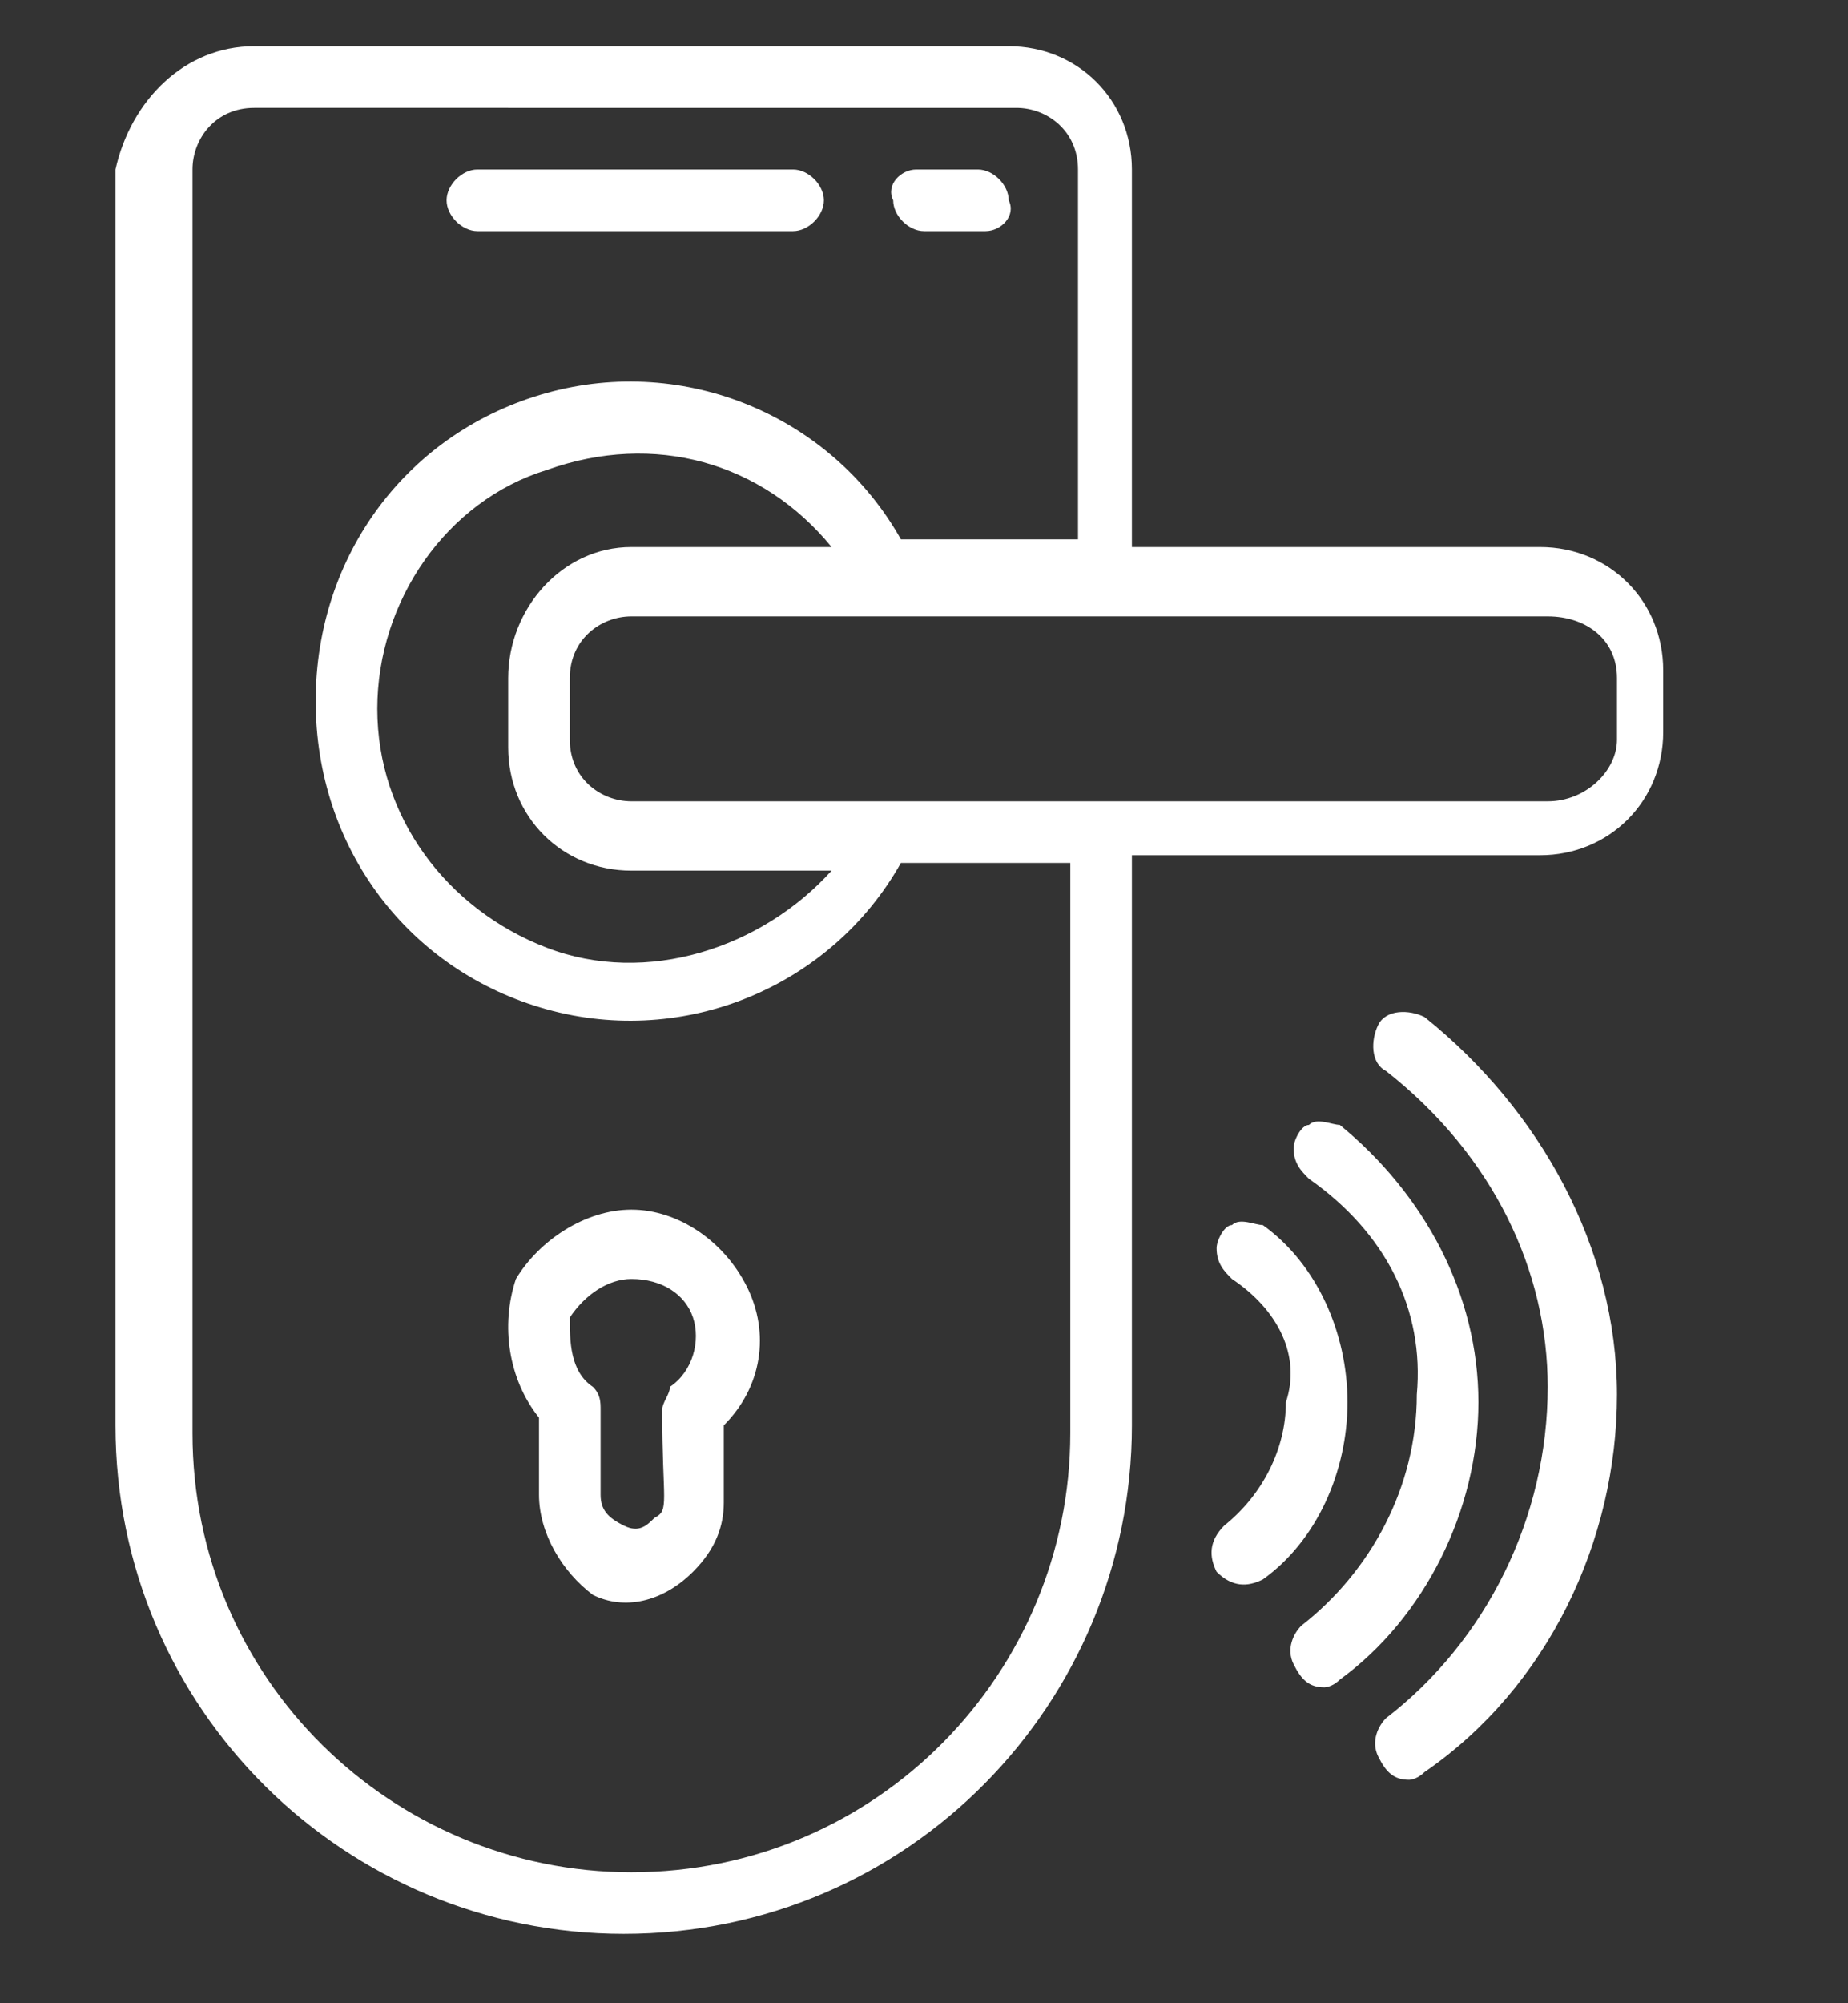 <?xml version="1.0" encoding="utf-8"?>
<!-- Generator: Adobe Illustrator 25.1.0, SVG Export Plug-In . SVG Version: 6.00 Build 0)  -->
<svg version="1.1" id="Layer_1" xmlns="http://www.w3.org/2000/svg" xmlns:xlink="http://www.w3.org/1999/xlink" x="0px" y="0px"
	 width="24px" height="26px" viewBox="0 0 24 26" style="enable-background:new 0 0 24 26;" xml:space="preserve">
<rect x="0" y="0" width="24" height="26" fill="#333333" stroke="none"/>
<style type="text/css">
	.st0{fill:#FFFFFF;}
</style>
<path class="st0" d="M3.3,0.6h9.8c0.9,0,1.6,0.7,1.6,1.6v4.9h5.3c0.9,0,1.6,0.7,1.6,1.6v0.8c0,0.9-0.7,1.6-1.6,1.6h-5.3v7.4
	c0,3.6-2.9,6.6-6.6,6.6c-3.6,0-6.6-2.9-6.6-6.6V2.2C1.7,1.3,2.4,0.6,3.3,0.6z M21,9.6V8.8C21,8.3,20.6,8,20.1,8H8.2
	C7.8,8,7.4,8.3,7.4,8.8v0.8c0,0.5,0.4,0.8,0.8,0.8h11.9C20.6,10.4,21,10,21,9.6z M8.2,7.1h2.6C9.9,6,8.5,5.6,7.1,6.1
	C5.8,6.5,4.9,7.8,4.9,9.2c0,1.4,0.9,2.6,2.2,3.1c1.3,0.5,2.8,0,3.7-1H8.2c-0.9,0-1.6-0.7-1.6-1.6V8.8C6.6,7.9,7.3,7.1,8.2,7.1z
	 M2.5,18.6c0,3.2,2.6,5.7,5.7,5.7c3.2,0,5.7-2.6,5.7-5.7v-7.4h-2.2c-0.9,1.6-2.8,2.4-4.6,1.9c-1.8-0.5-3-2.1-3-4c0-1.9,1.2-3.5,3-4
	c1.8-0.5,3.7,0.3,4.6,1.9H14V2.2c0-0.5-0.4-0.8-0.8-0.8H3.3c-0.5,0-0.8,0.4-0.8,0.8V18.6z"/>
<path class="st0" d="M11.9,2.2h0.8c0.2,0,0.4,0.2,0.4,0.4C13.2,2.8,13,3,12.8,3h-0.8c-0.2,0-0.4-0.2-0.4-0.4
	C11.5,2.4,11.7,2.2,11.9,2.2z"/>
<path class="st0" d="M6.2,2.2h4.1c0.2,0,0.4,0.2,0.4,0.4c0,0.2-0.2,0.4-0.4,0.4H6.2C6,3,5.8,2.8,5.8,2.6C5.8,2.4,6,2.2,6.2,2.2z"/>
<path class="st0" d="M8.2,15.7c0.6,0,1.2,0.4,1.5,1c0.3,0.6,0.2,1.3-0.3,1.8v1c0,0.3-0.1,0.6-0.4,0.9c-0.4,0.4-0.9,0.5-1.3,0.3
	C7.3,20.4,7,19.9,7,19.4v-1c-0.4-0.5-0.5-1.2-0.3-1.8C7,16.1,7.6,15.7,8.2,15.7z M7.7,18c0.1,0.1,0.1,0.2,0.1,0.3v1.1
	c0,0.2,0.1,0.3,0.3,0.4c0.2,0.1,0.3,0,0.4-0.1c0.2-0.1,0.1-0.2,0.1-1.4c0-0.1,0.1-0.2,0.1-0.3C9,17.8,9.1,17.4,9,17.1
	c-0.1-0.3-0.4-0.5-0.8-0.5c-0.3,0-0.6,0.2-0.8,0.5C7.4,17.4,7.4,17.8,7.7,18z"/>
<path class="st0" d="M18,13.9c-0.2-0.1-0.2-0.4-0.1-0.6c0.1-0.2,0.4-0.2,0.6-0.1c1.5,1.2,2.5,3,2.5,4.9c0,1.9-0.9,3.8-2.5,4.9
	c-0.1,0.1-0.2,0.1-0.2,0.1c-0.2,0-0.3-0.1-0.4-0.3c-0.1-0.2,0-0.4,0.1-0.5c1.3-1,2.1-2.6,2.1-4.3C20.1,16.5,19.4,15,18,13.9z"/>
<path class="st0" d="M17,15.3c-0.1-0.1-0.2-0.2-0.2-0.4c0-0.1,0.1-0.3,0.2-0.3c0.1-0.1,0.3,0,0.4,0c1.1,0.9,1.8,2.2,1.8,3.6
	c0,1.4-0.7,2.8-1.8,3.6c-0.1,0.1-0.2,0.1-0.2,0.1c-0.2,0-0.3-0.1-0.4-0.3c-0.1-0.2,0-0.4,0.1-0.5c0.9-0.7,1.5-1.8,1.5-3
	C18.5,17,18,16,17,15.3z"/>
<path class="st0" d="M16,16.6c-0.1-0.1-0.2-0.2-0.2-0.4c0-0.1,0.1-0.3,0.2-0.3c0.1-0.1,0.3,0,0.4,0c0.7,0.5,1.1,1.4,1.1,2.3
	s-0.4,1.8-1.1,2.3c-0.2,0.1-0.4,0.1-0.6-0.1c-0.1-0.2-0.1-0.4,0.1-0.6c0.5-0.4,0.8-1,0.8-1.6C16.9,17.6,16.6,17,16,16.6z"/>
</svg>
